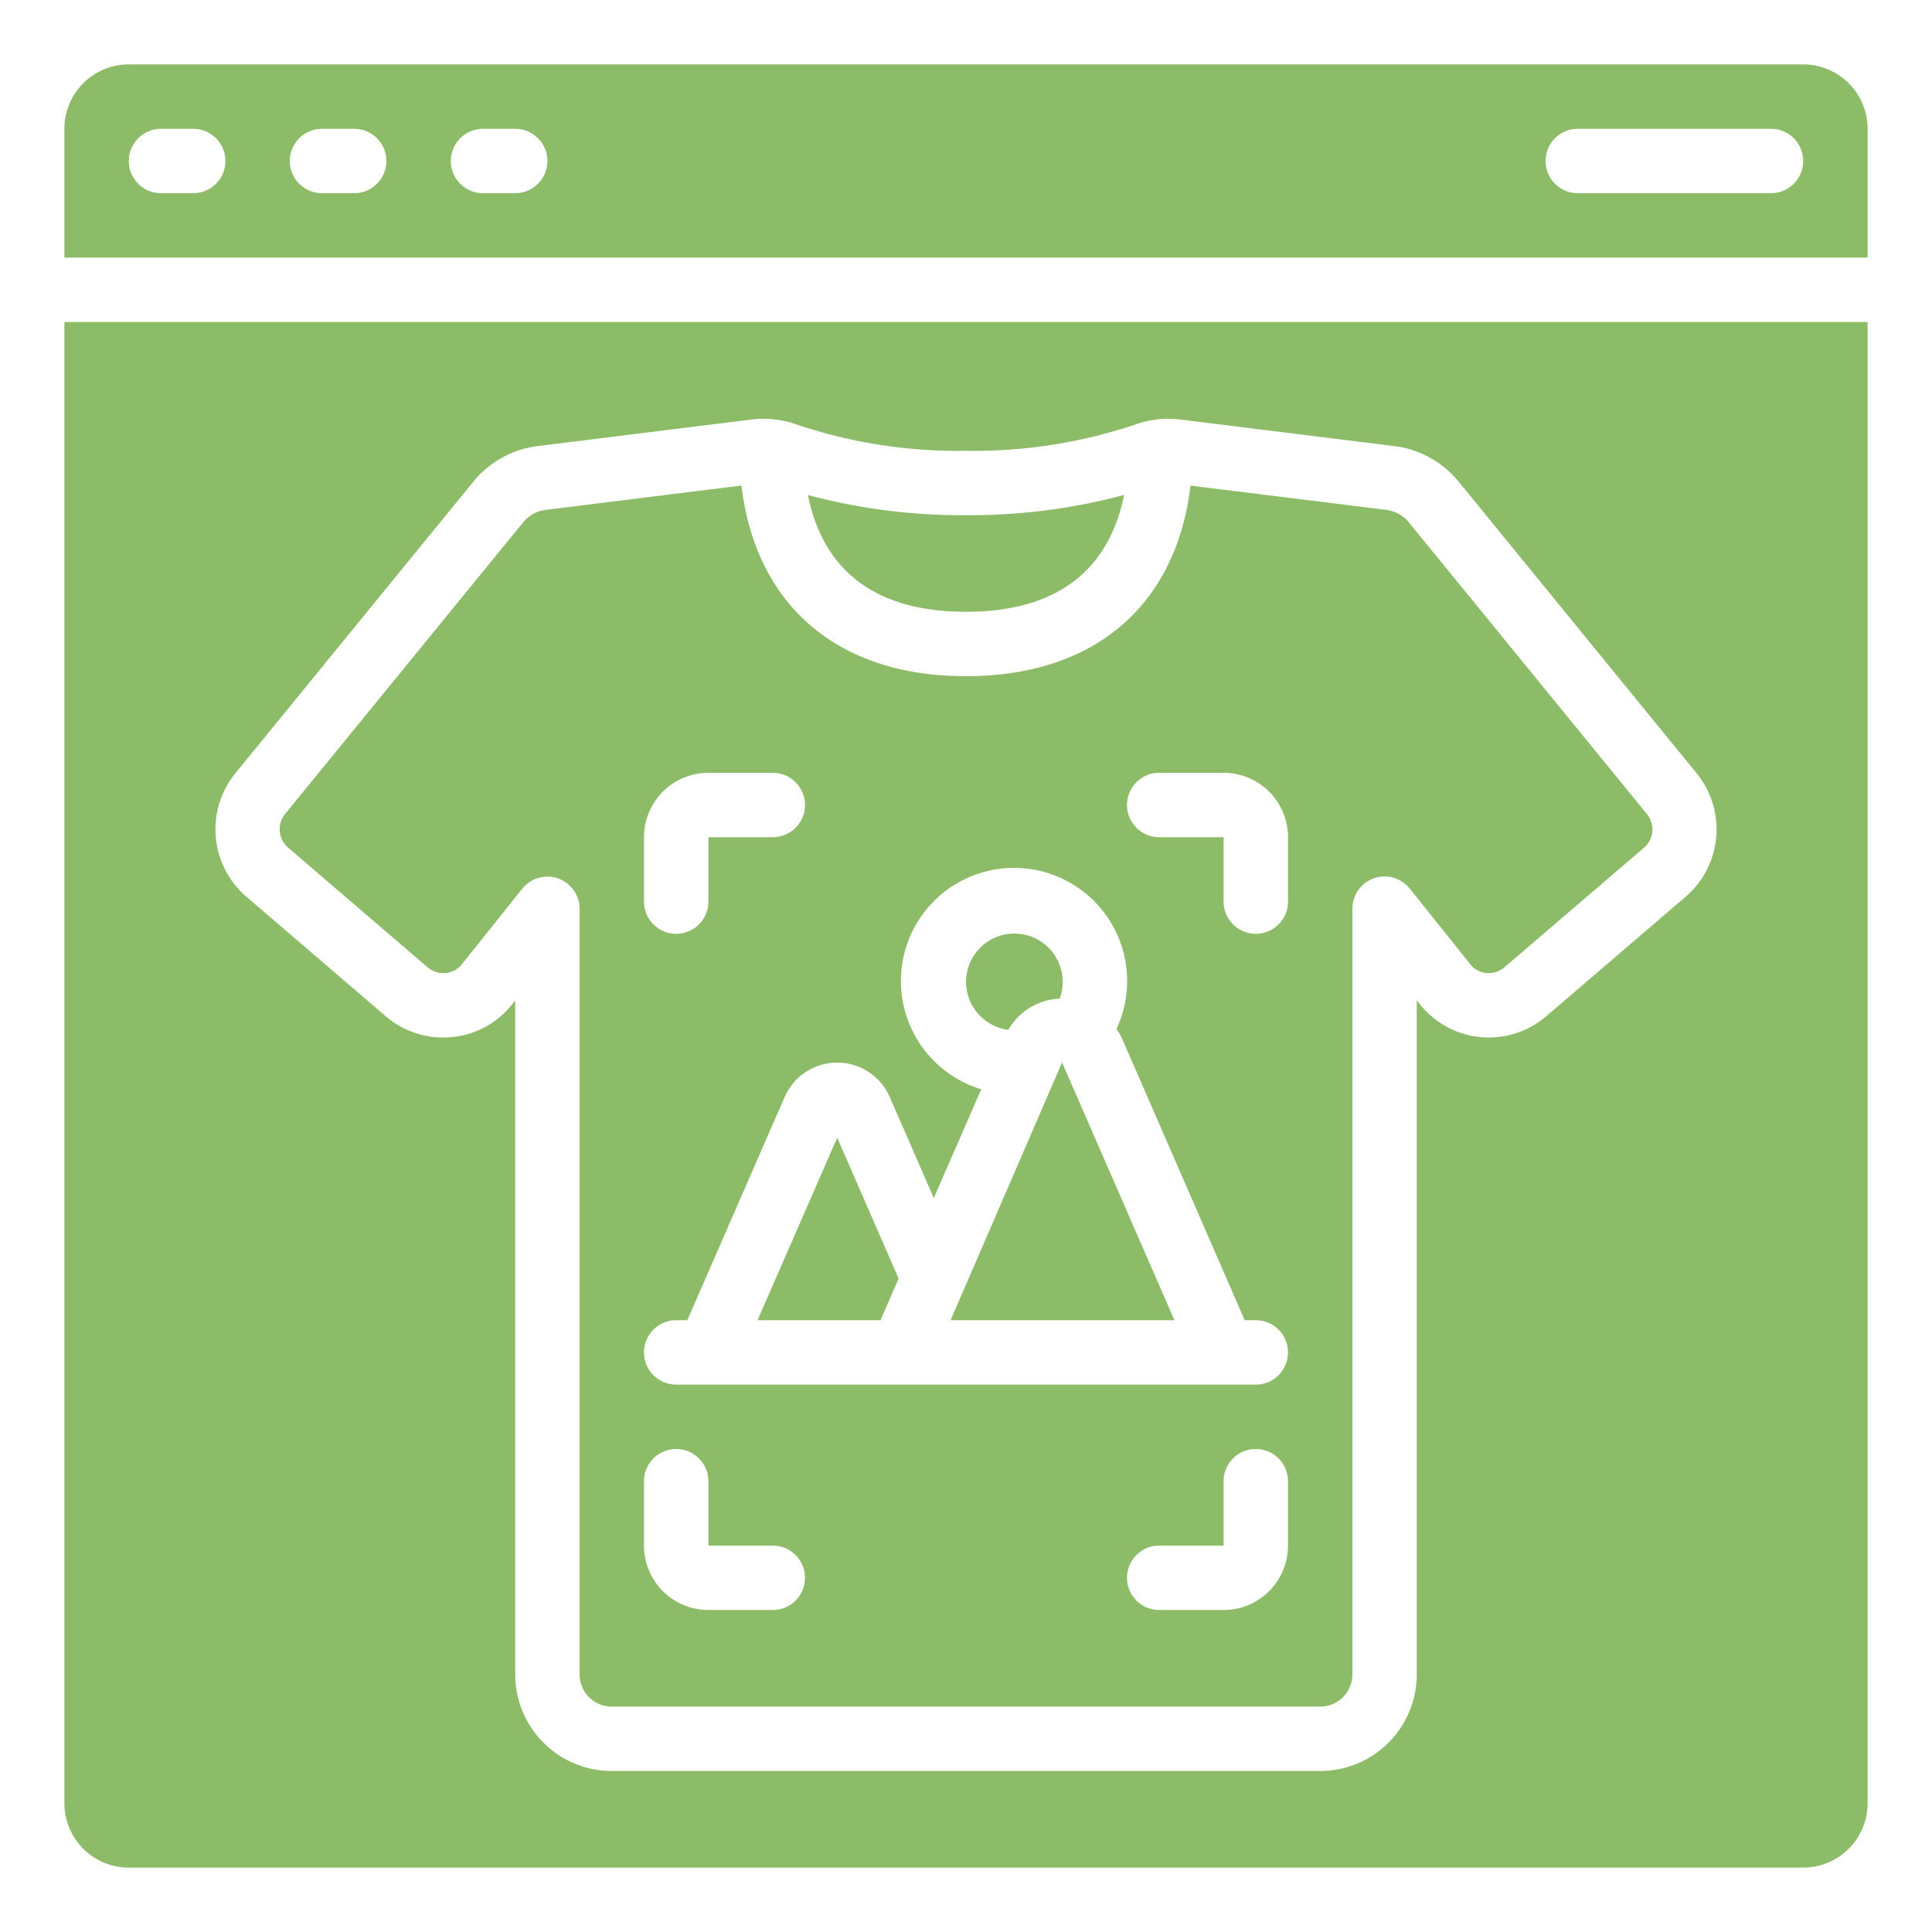 <?xml version="1.0" encoding="UTF-8"?> <svg xmlns="http://www.w3.org/2000/svg" xmlns:xlink="http://www.w3.org/1999/xlink" version="1.1" width="24" height="24" x="0" y="0" viewBox="0 0 60 60" style="enable-background:new 0 0 512 512" xml:space="preserve" class=""><g><path d="M56 2H4a2 2 0 0 0-2 2v4h56V4a2 2 0 0 0-2-2zM6 6H5a1 1 0 0 1 0-2h1a1 1 0 0 1 0 2zm5 0h-1a1 1 0 0 1 0-2h1a1 1 0 0 1 0 2zm5 0h-1a1 1 0 0 1 0-2h1a1 1 0 0 1 0 2zm39 0h-6a1 1 0 0 1 0-2h6a1 1 0 0 1 0 2zM4 58h52a2 2 0 0 0 2-2V10H2v46a2 2 0 0 0 2 2zm3.308-33.984 7.408-9.078a3.078 3.078 0 0 1 1.937-1.079l6.7-.832a3.051 3.051 0 0 1 1.409.164A15.682 15.682 0 0 0 30 14a15.727 15.727 0 0 0 5.246-.812 3.034 3.034 0 0 1 1.395-.161l6.692.83a3.076 3.076 0 0 1 1.94 1.068l7.421 9.094a2.759 2.759 0 0 1-.332 3.819l-4.339 3.72a2.736 2.736 0 0 1-3.924-.368l-.1-.12V52a3 3 0 0 1-3 3H19a3 3 0 0 1-3-3V31.071l-.1.124a2.7 2.7 0 0 1-1.867 1.013 2.738 2.738 0 0 1-2.054-.647L7.64 27.839a2.76 2.76 0 0 1-.332-3.823z" fill="#8cbc67" opacity="1" data-original="#000000" class=""></path><path d="M30 19c3.3 0 4.535-1.757 4.909-3.629A18.523 18.523 0 0 1 30 16a18.531 18.531 0 0 1-4.909-.626C25.465 17.247 26.7 19 30 19z" fill="#8cbc67" opacity="1" data-original="#000000" class=""></path><path d="M13.28 30.041a.773.773 0 0 0 .561.177.72.72 0 0 0 .5-.269l1.878-2.349a1 1 0 0 1 1.781.62V52a1 1 0 0 0 1 1h22a1 1 0 0 0 1-1V28.22a1 1 0 0 1 1.781-.625l1.88 2.35a.718.718 0 0 0 .5.273.767.767 0 0 0 .562-.179l4.337-3.717a.75.75 0 0 0 .089-1.037L43.735 16.2a1.072 1.072 0 0 0-.662-.362l-6.1-.757C36.526 18.809 33.986 21 30 21s-6.526-2.194-6.974-5.92l-6.113.759a1.071 1.071 0 0 0-.659.374l-7.4 9.066a.752.752 0 0 0 .088 1.04zM40 48a2 2 0 0 1-2 2h-2a1 1 0 0 1 0-2h2v-2a1 1 0 0 1 2 0zm-4-24h2a2 2 0 0 1 2 2v2a1 1 0 0 1-2 0v-2h-2a1 1 0 0 1 0-2zm-16 2a2 2 0 0 1 2-2h2a1 1 0 0 1 0 2h-2v2a1 1 0 0 1-2 0zm1 15h.345l3.018-6.919a1.78 1.78 0 0 1 3.274 0L29 37.206l1.473-3.378a3.513 3.513 0 1 1 4.2-1.872 1.976 1.976 0 0 1 .149.241L38.655 41H39a1 1 0 0 1 0 2H21a1 1 0 0 1 0-2zm-1 5a1 1 0 0 1 2 0v2h2a1 1 0 0 1 0 2h-2a2 2 0 0 1-2-2z" fill="#8cbc67" opacity="1" data-original="#000000" class=""></path><path d="M27.908 39.708 26 35.332 23.527 41h3.818zM32.983 32.996 29.522 41h6.951zM32.909 31.013a1.5 1.5 0 1 0-1.593.968 1.935 1.935 0 0 1 1.593-.968z" fill="#8cbc67" opacity="1" data-original="#000000" class=""></path></g></svg> 